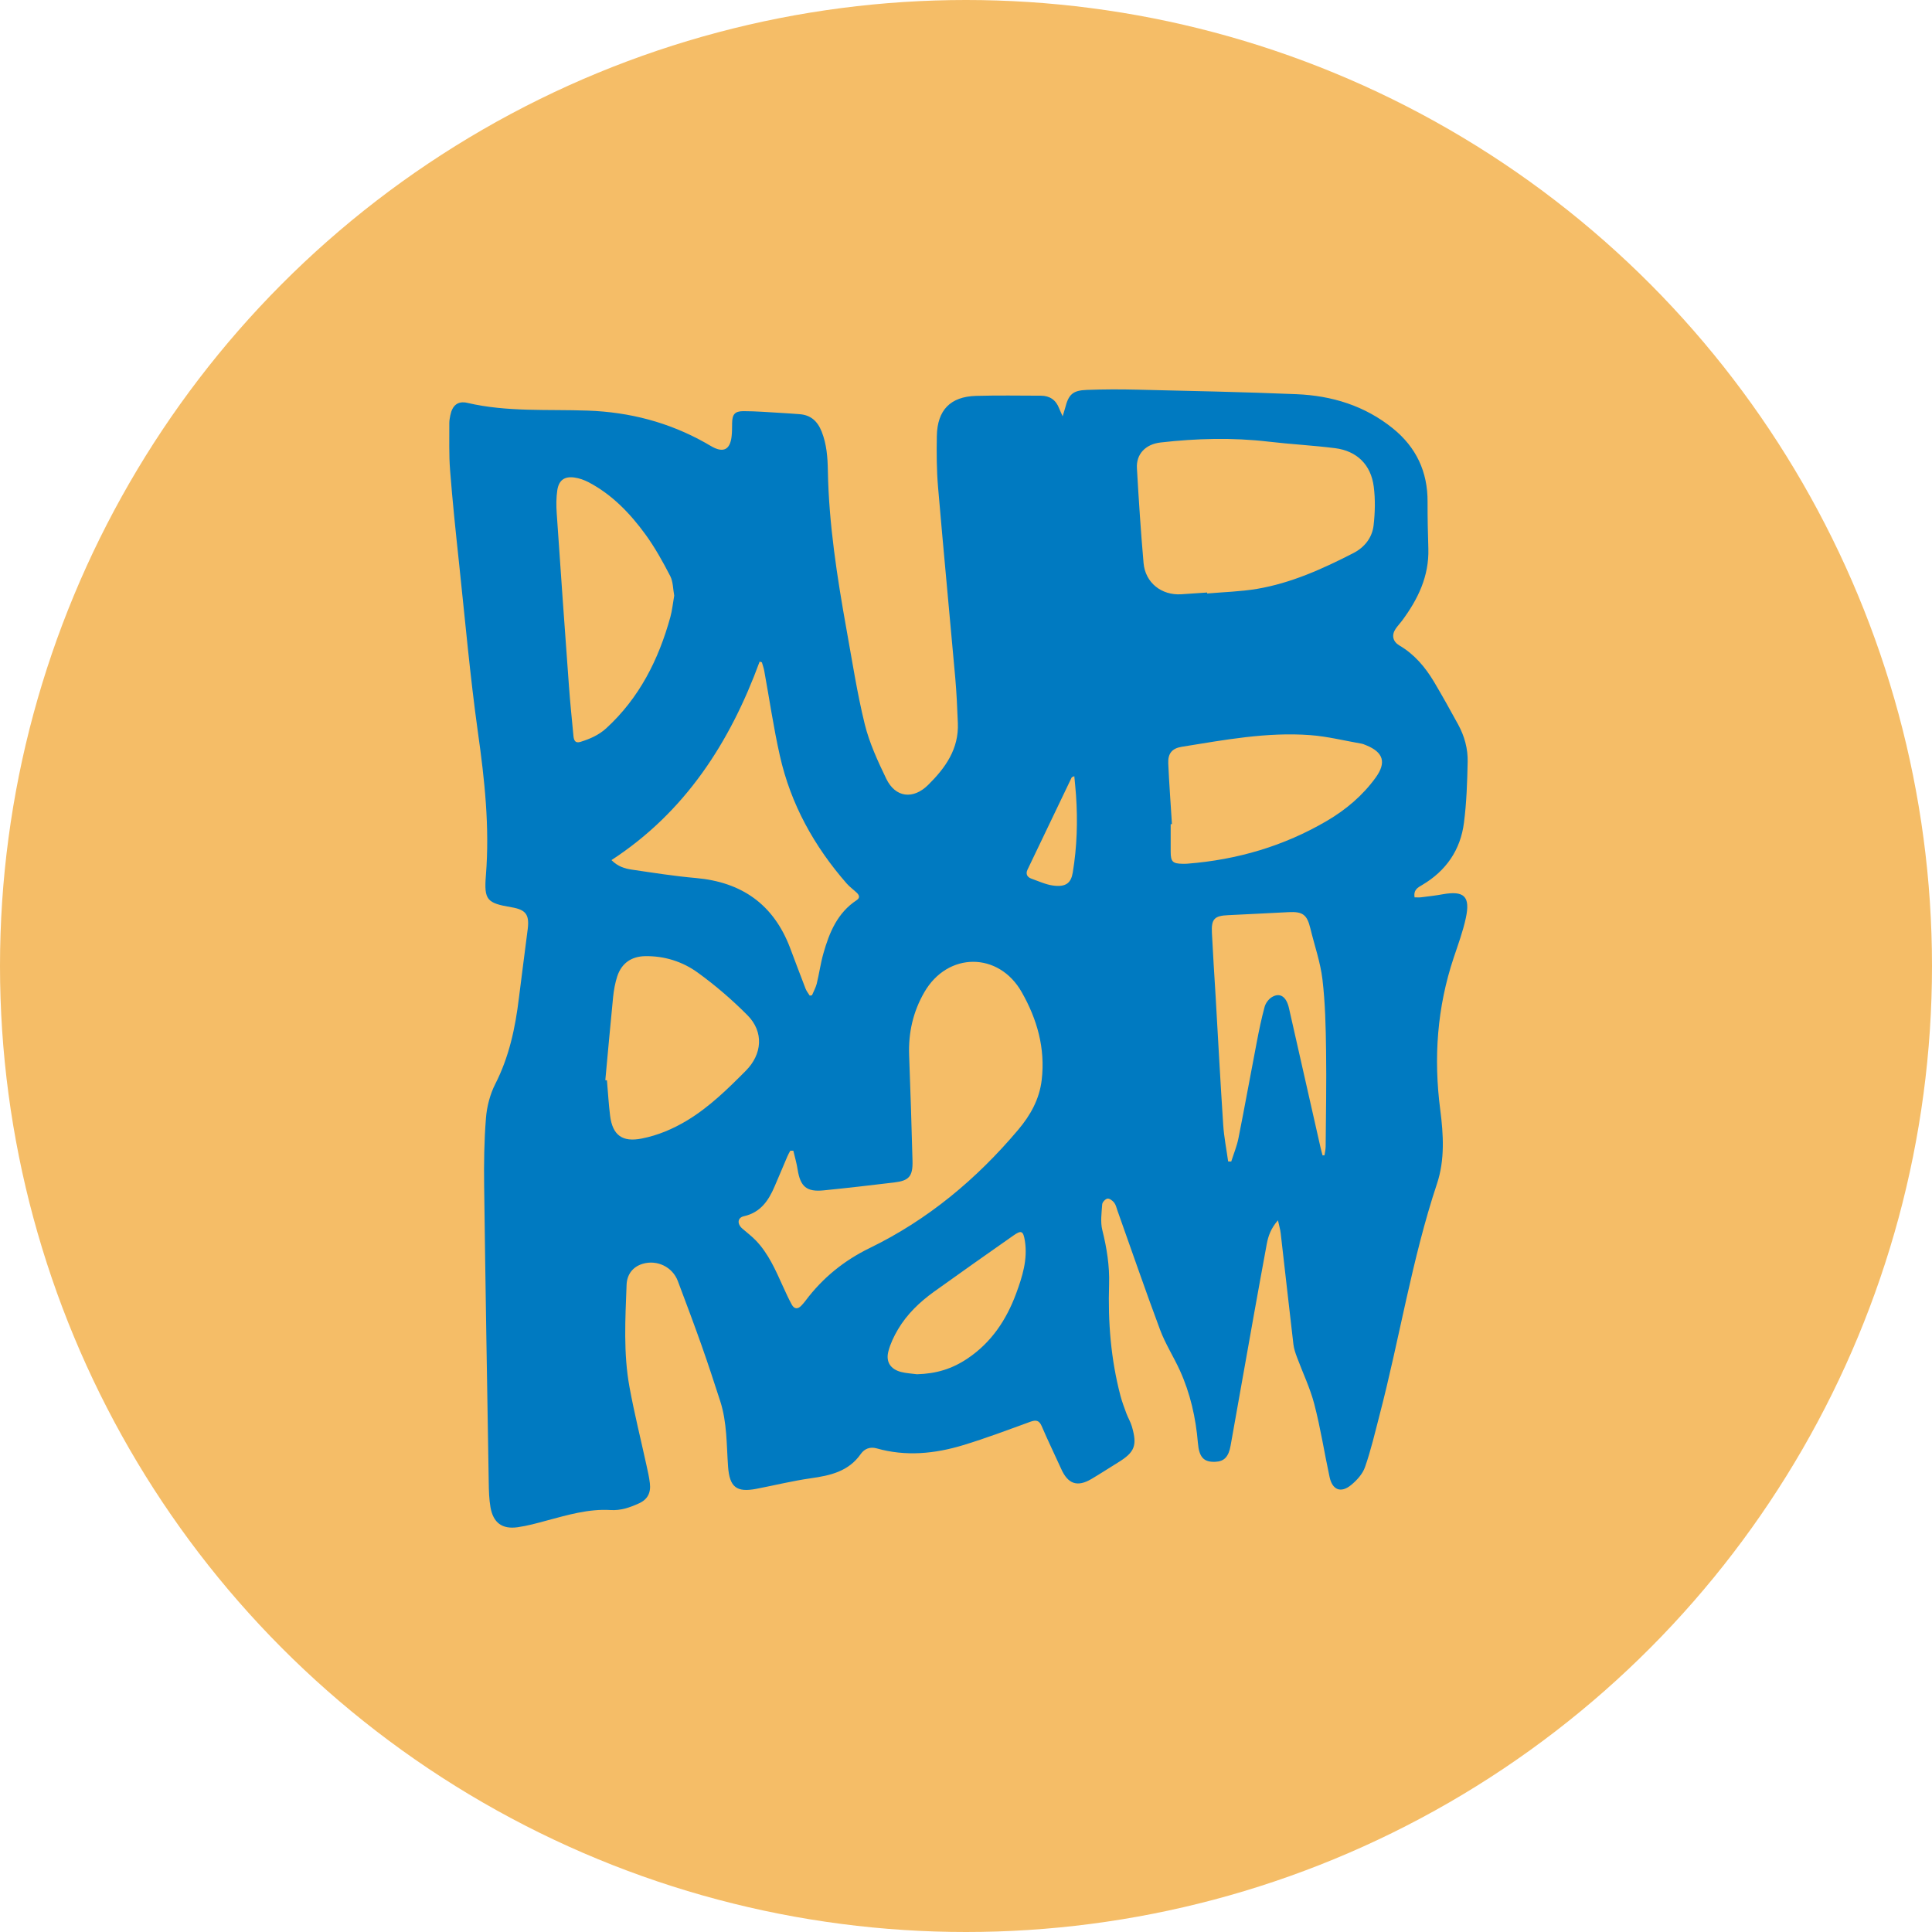 <?xml version="1.0" encoding="UTF-8"?> <svg xmlns="http://www.w3.org/2000/svg" width="32" height="32" viewBox="0 0 32 32" fill="none"><circle cx="16" cy="16" r="16" fill="#F5BD67"></circle><path d="M23.43 14.863C23.47 14.863 23.504 14.866 23.538 14.862C23.657 14.847 23.777 14.834 23.895 14.812C24.25 14.749 24.356 14.846 24.279 15.204C24.231 15.428 24.15 15.646 24.077 15.865C23.803 16.686 23.743 17.524 23.855 18.381C23.908 18.79 23.933 19.21 23.801 19.606C23.384 20.86 23.182 22.167 22.849 23.441C22.774 23.729 22.707 24.019 22.609 24.299C22.57 24.413 22.473 24.519 22.378 24.597C22.209 24.735 22.068 24.679 22.022 24.464C21.935 24.062 21.873 23.655 21.769 23.257C21.7 22.991 21.578 22.739 21.482 22.48C21.456 22.411 21.432 22.34 21.423 22.267C21.351 21.653 21.283 21.038 21.212 20.423C21.205 20.363 21.187 20.305 21.167 20.212C21.052 20.343 21.007 20.469 20.982 20.602C20.912 20.983 20.842 21.364 20.774 21.745C20.643 22.477 20.513 23.21 20.383 23.942C20.35 24.129 20.277 24.206 20.13 24.212C19.938 24.22 19.861 24.138 19.841 23.899C19.806 23.482 19.715 23.079 19.542 22.698C19.438 22.47 19.301 22.257 19.214 22.024C18.969 21.368 18.742 20.706 18.507 20.047C18.492 20.003 18.481 19.953 18.453 19.918C18.427 19.886 18.377 19.848 18.343 19.853C18.309 19.858 18.259 19.911 18.256 19.946C18.246 20.089 18.224 20.24 18.258 20.375C18.332 20.671 18.379 20.967 18.37 21.27C18.35 21.896 18.399 22.514 18.559 23.121C18.585 23.219 18.621 23.314 18.656 23.409C18.683 23.482 18.725 23.55 18.747 23.625C18.84 23.944 18.795 24.054 18.514 24.226C18.368 24.316 18.224 24.41 18.077 24.497C17.843 24.635 17.688 24.58 17.576 24.328C17.47 24.093 17.356 23.861 17.255 23.624C17.212 23.523 17.16 23.515 17.065 23.549C16.697 23.683 16.329 23.822 15.954 23.936C15.483 24.079 15.002 24.127 14.518 23.989C14.41 23.959 14.318 23.997 14.259 24.08C14.055 24.373 13.753 24.439 13.429 24.485C13.126 24.528 12.827 24.602 12.526 24.66C12.2 24.722 12.084 24.633 12.059 24.291C12.033 23.929 12.043 23.561 11.93 23.21C11.83 22.901 11.729 22.592 11.621 22.286C11.494 21.928 11.361 21.573 11.227 21.218C11.139 20.985 10.885 20.862 10.647 20.932C10.481 20.981 10.384 21.108 10.378 21.284C10.357 21.848 10.324 22.414 10.426 22.972C10.506 23.411 10.615 23.844 10.71 24.28C10.731 24.375 10.753 24.471 10.764 24.568C10.783 24.726 10.725 24.837 10.582 24.901C10.434 24.968 10.283 25.022 10.112 25.011C9.749 24.989 9.405 25.092 9.059 25.184C8.898 25.228 8.736 25.273 8.572 25.296C8.316 25.331 8.17 25.222 8.124 24.966C8.101 24.832 8.097 24.693 8.095 24.556C8.068 22.919 8.04 21.282 8.019 19.645C8.014 19.27 8.019 18.893 8.049 18.519C8.064 18.328 8.116 18.127 8.202 17.957C8.433 17.505 8.535 17.025 8.595 16.528C8.641 16.147 8.694 15.767 8.741 15.386C8.77 15.147 8.708 15.067 8.471 15.027C8.066 14.958 8.015 14.909 8.048 14.499C8.112 13.7 8.027 12.914 7.915 12.124C7.786 11.198 7.703 10.265 7.604 9.334C7.549 8.82 7.495 8.306 7.455 7.791C7.434 7.53 7.444 7.267 7.442 7.004C7.442 6.962 7.451 6.919 7.459 6.877C7.493 6.714 7.582 6.636 7.742 6.673C8.401 6.827 9.072 6.777 9.737 6.801C10.432 6.826 11.078 6.995 11.684 7.335C11.721 7.356 11.757 7.379 11.795 7.399C11.982 7.502 12.091 7.447 12.117 7.234C12.126 7.16 12.125 7.085 12.126 7.011C12.128 6.867 12.167 6.811 12.31 6.81C12.523 6.81 12.736 6.828 12.949 6.84C13.046 6.845 13.143 6.853 13.24 6.86C13.425 6.872 13.54 6.973 13.61 7.15C13.692 7.359 13.708 7.572 13.712 7.794C13.728 8.682 13.865 9.556 14.021 10.428C14.116 10.951 14.196 11.479 14.323 11.995C14.4 12.307 14.539 12.607 14.679 12.898C14.831 13.213 15.126 13.246 15.374 13C15.659 12.718 15.883 12.405 15.865 11.976C15.855 11.726 15.844 11.476 15.822 11.226C15.728 10.173 15.627 9.12 15.537 8.067C15.513 7.786 15.512 7.503 15.517 7.221C15.525 6.791 15.742 6.569 16.167 6.557C16.524 6.547 16.882 6.553 17.239 6.554C17.386 6.554 17.49 6.624 17.543 6.765C17.556 6.8 17.574 6.833 17.601 6.895C17.62 6.832 17.631 6.797 17.641 6.762C17.698 6.533 17.767 6.466 18.003 6.458C18.278 6.448 18.554 6.447 18.83 6.454C19.711 6.475 20.593 6.492 21.473 6.529C22.06 6.553 22.606 6.72 23.072 7.097C23.457 7.409 23.648 7.814 23.645 8.314C23.644 8.572 23.65 8.83 23.658 9.088C23.671 9.544 23.486 9.924 23.225 10.277C23.19 10.324 23.149 10.367 23.116 10.415C23.045 10.521 23.069 10.626 23.178 10.691C23.428 10.837 23.607 11.051 23.753 11.295C23.89 11.526 24.021 11.762 24.151 11.999C24.256 12.191 24.314 12.401 24.309 12.618C24.302 12.954 24.291 13.292 24.248 13.625C24.191 14.079 23.95 14.425 23.556 14.658C23.484 14.7 23.409 14.738 23.43 14.863ZM13.14 19.059C13.124 19.059 13.107 19.059 13.09 19.059C13.073 19.091 13.054 19.123 13.04 19.157C12.969 19.322 12.901 19.488 12.829 19.653C12.729 19.887 12.595 20.083 12.323 20.144C12.213 20.168 12.206 20.272 12.295 20.349C12.371 20.415 12.453 20.477 12.522 20.549C12.728 20.765 12.845 21.035 12.966 21.302C13.013 21.405 13.06 21.509 13.114 21.608C13.155 21.684 13.214 21.688 13.274 21.624C13.298 21.599 13.321 21.572 13.342 21.544C13.626 21.165 13.982 20.877 14.406 20.671C15.37 20.202 16.175 19.53 16.865 18.712C17.066 18.474 17.217 18.206 17.254 17.886C17.315 17.363 17.179 16.884 16.924 16.435C16.544 15.762 15.697 15.763 15.31 16.434C15.123 16.757 15.044 17.106 15.058 17.48C15.08 18.064 15.099 18.647 15.114 19.23C15.12 19.484 15.056 19.556 14.813 19.585C14.423 19.632 14.034 19.677 13.644 19.716C13.36 19.745 13.256 19.655 13.211 19.37C13.195 19.265 13.164 19.162 13.14 19.059ZM19.994 9.814C19.994 9.819 19.995 9.825 19.995 9.83C20.27 9.806 20.547 9.799 20.818 9.754C21.386 9.658 21.908 9.422 22.418 9.16C22.6 9.066 22.727 8.907 22.751 8.703C22.775 8.492 22.781 8.273 22.754 8.063C22.708 7.697 22.475 7.469 22.112 7.423C21.746 7.377 21.377 7.358 21.011 7.315C20.413 7.245 19.817 7.261 19.222 7.329C18.973 7.358 18.817 7.521 18.831 7.756C18.861 8.28 18.895 8.803 18.941 9.326C18.97 9.652 19.238 9.863 19.564 9.843C19.707 9.834 19.851 9.824 19.994 9.814ZM10.128 14.246C10.234 14.353 10.349 14.387 10.466 14.404C10.82 14.456 11.173 14.512 11.528 14.543C12.281 14.61 12.809 14.975 13.084 15.694C13.17 15.921 13.254 16.148 13.342 16.374C13.358 16.416 13.388 16.453 13.412 16.491C13.424 16.489 13.436 16.487 13.449 16.485C13.475 16.422 13.51 16.361 13.527 16.296C13.568 16.129 13.591 15.957 13.638 15.792C13.736 15.445 13.871 15.118 14.19 14.909C14.25 14.869 14.231 14.824 14.188 14.784C14.134 14.733 14.073 14.69 14.024 14.634C13.486 14.019 13.097 13.32 12.917 12.517C12.812 12.052 12.744 11.578 12.658 11.109C12.649 11.062 12.632 11.016 12.619 10.97C12.607 10.966 12.594 10.962 12.582 10.958C12.09 12.299 11.348 13.45 10.128 14.246ZM11.167 9.865C11.147 9.76 11.15 9.637 11.101 9.541C10.978 9.303 10.847 9.067 10.69 8.851C10.436 8.503 10.139 8.193 9.752 7.989C9.678 7.95 9.594 7.92 9.512 7.909C9.35 7.887 9.257 7.953 9.231 8.117C9.212 8.243 9.212 8.374 9.221 8.502C9.286 9.458 9.354 10.414 9.424 11.37C9.444 11.643 9.472 11.916 9.498 12.188C9.505 12.257 9.523 12.316 9.614 12.288C9.77 12.239 9.916 12.177 10.042 12.062C10.589 11.56 10.908 10.927 11.103 10.221C11.134 10.108 11.145 9.991 11.167 9.865ZM19.411 13.65C19.404 13.651 19.397 13.651 19.39 13.651C19.39 13.804 19.389 13.957 19.39 14.109C19.391 14.273 19.423 14.305 19.589 14.307C19.616 14.308 19.643 14.307 19.671 14.305C20.491 14.24 21.264 14.015 21.978 13.596C22.293 13.411 22.569 13.178 22.785 12.88C22.967 12.628 22.913 12.459 22.626 12.343C22.601 12.333 22.575 12.321 22.549 12.317C22.267 12.268 21.986 12.197 21.702 12.176C20.984 12.122 20.279 12.256 19.574 12.369C19.412 12.395 19.343 12.48 19.35 12.644C19.365 12.98 19.39 13.315 19.411 13.65ZM10.026 17.891C10.035 17.892 10.044 17.893 10.053 17.894C10.07 18.09 10.081 18.285 10.105 18.479C10.146 18.805 10.31 18.921 10.628 18.858C10.898 18.805 11.147 18.699 11.383 18.557C11.749 18.335 12.052 18.038 12.352 17.736C12.626 17.461 12.654 17.091 12.381 16.816C12.127 16.56 11.85 16.322 11.559 16.111C11.305 15.926 11.003 15.831 10.682 15.837C10.457 15.842 10.296 15.954 10.224 16.17C10.188 16.28 10.167 16.398 10.155 16.514C10.109 16.973 10.069 17.432 10.026 17.891ZM20.342 19.237C20.359 19.238 20.376 19.238 20.393 19.239C20.434 19.11 20.487 18.983 20.513 18.851C20.618 18.325 20.712 17.798 20.814 17.271C20.852 17.071 20.893 16.872 20.946 16.676C20.963 16.615 21.013 16.547 21.067 16.515C21.2 16.435 21.306 16.507 21.349 16.696C21.523 17.463 21.696 18.23 21.87 18.997C21.88 19.044 21.894 19.091 21.906 19.137C21.917 19.137 21.927 19.136 21.938 19.135C21.945 19.087 21.956 19.04 21.957 18.991C21.961 18.463 21.972 17.934 21.964 17.406C21.959 17.011 21.95 16.614 21.904 16.222C21.87 15.937 21.772 15.66 21.704 15.378C21.649 15.151 21.579 15.096 21.344 15.108C21.01 15.124 20.677 15.143 20.344 15.158C20.116 15.167 20.061 15.221 20.073 15.45C20.09 15.798 20.113 16.146 20.134 16.494C20.175 17.205 20.213 17.917 20.26 18.628C20.273 18.832 20.314 19.034 20.342 19.237ZM15.188 22.762C15.505 22.753 15.77 22.675 16.033 22.496C16.421 22.233 16.669 21.861 16.83 21.426C16.933 21.147 17.023 20.862 16.976 20.557C16.949 20.385 16.918 20.37 16.781 20.467C16.342 20.775 15.903 21.084 15.467 21.397C15.232 21.567 15.023 21.766 14.874 22.018C14.807 22.131 14.748 22.254 14.715 22.38C14.668 22.556 14.749 22.678 14.924 22.724C15.009 22.746 15.1 22.75 15.188 22.762ZM17.794 12.856C17.764 12.87 17.753 12.871 17.751 12.876C17.506 13.386 17.262 13.896 17.018 14.406C16.984 14.478 17.016 14.53 17.085 14.554C17.202 14.595 17.318 14.65 17.439 14.667C17.655 14.697 17.739 14.625 17.768 14.454C17.839 14.027 17.852 13.599 17.822 13.168C17.815 13.068 17.804 12.968 17.794 12.856Z" fill="#007AC1"></path></svg> 